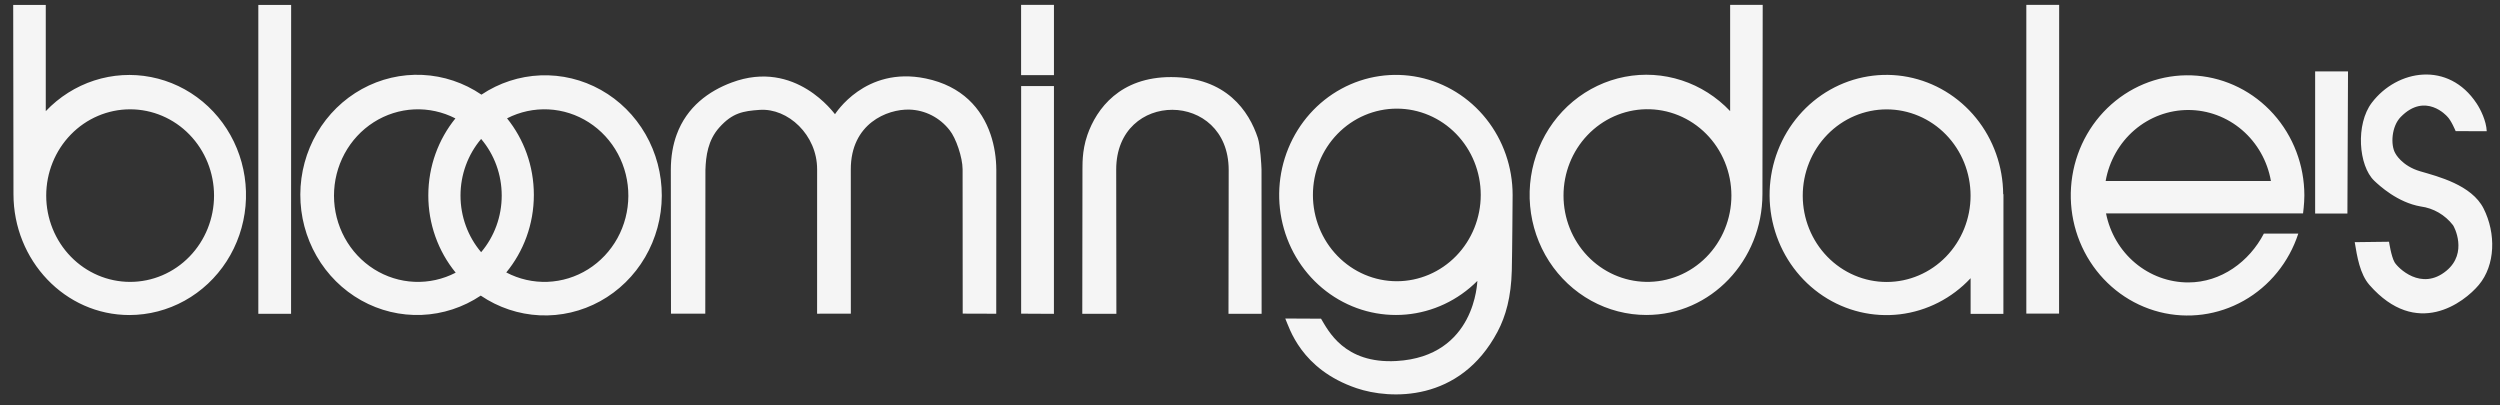 <?xml version="1.0" encoding="utf-8"?>
<svg xmlns="http://www.w3.org/2000/svg" width="185" height="30" viewBox="0 0 185 30" fill="none">
<rect x="0" y="0" width="185" height="30" fill="#333333" stroke="none"/>
<g clip-path="url(#clip0_3398_833)">
<path d="M21.544 0.366L21.539 23.219H19.116V0.364L21.544 0.366ZM35.576 21.875C34.269 22.748 32.757 23.242 31.2 23.304C29.643 23.366 28.098 22.994 26.73 22.227C25.361 21.46 24.22 20.327 23.427 18.947C22.634 17.568 22.218 15.993 22.223 14.391C22.229 12.788 22.655 11.217 23.458 9.843C24.261 8.469 25.41 7.345 26.783 6.588C28.157 5.831 29.704 5.47 31.261 5.543C32.818 5.616 34.326 6.121 35.627 7.004C36.933 6.131 38.444 5.638 40.001 5.577C41.557 5.516 43.101 5.888 44.468 6.655C45.836 7.422 46.977 8.555 47.769 9.933C48.562 11.312 48.978 12.886 48.972 14.488C48.967 16.09 48.54 17.66 47.738 19.033C46.936 20.406 45.788 21.531 44.415 22.288C43.042 23.044 41.496 23.406 39.94 23.333C38.384 23.26 36.876 22.756 35.576 21.875ZM37.522 8.757C38.761 10.295 39.505 12.268 39.505 14.422C39.505 16.61 38.738 18.612 37.464 20.161C38.408 20.657 39.46 20.896 40.519 20.856C41.579 20.815 42.611 20.496 43.516 19.93C44.422 19.363 45.172 18.567 45.694 17.618C46.216 16.669 46.492 15.598 46.498 14.508C46.504 13.417 46.238 12.344 45.726 11.389C45.213 10.434 44.472 9.63 43.572 9.054C42.672 8.477 41.644 8.147 40.585 8.095C39.526 8.043 38.472 8.271 37.522 8.757ZM35.604 18.662C36.588 17.501 37.129 16.012 37.127 14.472C37.129 12.932 36.588 11.443 35.604 10.282C34.619 11.443 34.077 12.931 34.077 14.472C34.077 16.012 34.619 17.501 35.604 18.662ZM33.7 8.762C32.753 8.275 31.7 8.046 30.642 8.095C29.584 8.145 28.555 8.472 27.655 9.046C26.754 9.62 26.012 10.421 25.497 11.373C24.983 12.325 24.714 13.397 24.715 14.486C24.717 15.576 24.99 16.646 25.508 17.597C26.026 18.547 26.772 19.345 27.674 19.916C28.577 20.486 29.606 20.809 30.665 20.855C31.723 20.901 32.775 20.667 33.721 20.177C32.41 18.576 31.693 16.551 31.695 14.459C31.695 12.292 32.449 10.306 33.7 8.762ZM152.378 0.361L152.371 23.208H149.948V0.361H152.378ZM75.561 5.56V0.358L77.992 0.361V5.56H75.561ZM77.992 6.367L77.99 23.224L75.564 23.211V6.367H77.992ZM49.641 12.567C49.643 11.571 49.799 10.712 50.071 9.967C50.828 7.892 52.469 6.731 54.148 6.105C58.89 4.334 61.764 8.455 61.789 8.45C61.807 8.445 63.993 4.876 68.501 5.806C71.197 6.362 72.652 8.034 73.301 9.944C73.594 10.803 73.724 11.71 73.727 12.583L73.722 23.216L71.24 23.208L71.232 12.525C71.23 11.65 70.741 10.214 70.274 9.637C69.915 9.175 69.463 8.799 68.948 8.535C68.433 8.271 67.868 8.126 67.293 8.11C65.66 8.065 62.956 9.142 62.959 12.533L62.962 23.211L60.465 23.214L60.467 12.525C60.467 9.978 58.306 7.986 56.217 8.131C55.002 8.214 54.199 8.345 53.223 9.441C52.387 10.379 52.237 11.527 52.201 12.577L52.191 23.211H49.653L49.641 12.567ZM80.089 23.216L80.102 12.53C80.12 12.313 80.036 11.228 80.466 9.988C81.147 8.036 82.884 5.696 86.673 5.704C90.75 5.715 92.429 8.227 93.081 10.211C93.257 10.743 93.346 12.237 93.352 12.536L93.359 23.219H90.908L90.923 12.572C90.913 6.668 82.607 6.632 82.599 12.536L82.612 23.219H80.089V23.216ZM111.934 14.425C111.934 14.587 111.906 18.683 111.873 20.019C111.822 21.974 111.432 23.392 110.815 24.553C108.033 29.794 102.858 29.566 100.387 28.727C96.256 27.325 95.415 24.254 95.11 23.57L97.757 23.583C98.277 24.437 99.459 26.935 103.335 26.715C109.22 26.382 109.312 20.8 109.325 20.787C107.897 22.218 106.032 23.097 104.046 23.275C102.06 23.453 100.075 22.919 98.428 21.764C96.782 20.608 95.574 18.902 95.011 16.936C94.447 14.969 94.563 12.862 95.338 10.973C96.112 9.084 97.498 7.529 99.261 6.571C101.024 5.613 103.054 5.312 105.008 5.718C106.962 6.125 108.72 7.214 109.982 8.801C111.244 10.387 111.934 12.374 111.934 14.425ZM103.365 20.811C105.012 20.811 106.591 20.138 107.756 18.94C108.92 17.743 109.575 16.118 109.575 14.425C109.575 12.731 108.92 11.107 107.756 9.909C106.591 8.712 105.012 8.039 103.365 8.039C101.718 8.039 100.139 8.712 98.974 9.909C97.81 11.107 97.156 12.731 97.156 14.425C97.156 16.118 97.81 17.743 98.974 18.94C100.139 20.138 101.718 20.811 103.365 20.811ZM3.387 8.225C4.382 7.177 5.614 6.398 6.972 5.957C8.331 5.517 9.774 5.429 11.174 5.702C12.573 5.974 13.886 6.598 14.994 7.518C16.102 8.439 16.972 9.626 17.526 10.976C18.08 12.326 18.3 13.795 18.168 15.254C18.036 16.712 17.555 18.115 16.769 19.336C15.982 20.557 14.914 21.56 13.659 22.253C12.405 22.947 11.003 23.311 9.579 23.313C4.806 23.313 0.997 19.27 0.997 14.364L0.977 0.364H3.387V8.225ZM9.63 20.86C11.276 20.86 12.856 20.188 14.02 18.99C15.185 17.793 15.839 16.168 15.839 14.475C15.839 12.781 15.185 11.157 14.02 9.959C12.856 8.761 11.276 8.089 9.63 8.089C7.983 8.089 6.403 8.761 5.239 9.959C4.074 11.157 3.42 12.781 3.42 14.475C3.42 16.168 4.074 17.793 5.239 18.99C6.403 20.188 7.983 20.86 9.63 20.86ZM128.03 8.222V0.361H130.44L130.42 14.362C130.42 19.27 126.61 23.308 121.838 23.308C120.411 23.309 119.007 22.946 117.75 22.253C116.493 21.559 115.422 20.557 114.633 19.335C113.844 18.112 113.362 16.708 113.229 15.247C113.096 13.787 113.317 12.315 113.872 10.963C114.426 9.611 115.298 8.422 116.408 7.501C117.519 6.58 118.833 5.956 120.235 5.684C121.637 5.413 123.083 5.503 124.443 5.946C125.803 6.388 127.035 7.171 128.03 8.222ZM121.787 20.858C122.613 20.875 123.434 20.722 124.203 20.409C124.971 20.095 125.67 19.628 126.26 19.033C126.85 18.438 127.319 17.728 127.639 16.944C127.959 16.16 128.124 15.319 128.124 14.469C128.123 13.619 127.958 12.778 127.638 11.995C127.318 11.211 126.849 10.502 126.259 9.907C125.668 9.312 124.968 8.845 124.2 8.531C123.432 8.218 122.611 8.066 121.785 8.083C120.159 8.118 118.612 8.806 117.474 10C116.336 11.194 115.699 12.8 115.7 14.472C115.7 16.144 116.338 17.749 117.476 18.943C118.614 20.137 120.162 20.824 121.787 20.858ZM148.235 14.372H148.256L148.251 23.224H145.825V20.588C144.436 22.075 142.588 23.018 140.597 23.258C138.606 23.497 136.596 23.018 134.911 21.901C133.226 20.784 131.971 19.1 131.36 17.136C130.75 15.173 130.822 13.052 131.565 11.137C132.307 9.222 133.674 7.632 135.431 6.64C137.188 5.647 139.226 5.313 141.195 5.695C143.165 6.078 144.945 7.152 146.229 8.735C147.513 10.318 148.222 12.311 148.235 14.372ZM139.613 20.866C141.26 20.866 142.839 20.193 144.004 18.995C145.168 17.798 145.822 16.174 145.822 14.48C145.822 12.786 145.168 11.162 144.004 9.964C142.839 8.767 141.26 8.094 139.613 8.094C137.966 8.094 136.387 8.767 135.222 9.964C134.058 11.162 133.403 12.786 133.403 14.48C133.403 16.174 134.058 17.798 135.222 18.995C136.387 20.193 137.966 20.866 139.613 20.866ZM170.523 14.464C170.523 15.101 170.421 15.79 170.426 15.79H155.846C156.132 17.233 156.894 18.529 158.003 19.46C159.112 20.391 160.499 20.9 161.931 20.9C164.367 20.9 166.448 19.359 167.526 17.286H170.074C169.384 19.404 167.944 21.176 166.04 22.251C164.137 23.326 161.91 23.625 159.802 23.088C157.694 22.551 155.86 21.218 154.665 19.354C153.469 17.49 153 15.231 153.35 13.027C153.7 10.823 154.844 8.835 156.555 7.459C158.265 6.083 160.417 5.42 162.581 5.601C164.745 5.782 166.764 6.795 168.235 8.437C169.707 10.079 170.523 12.231 170.523 14.464ZM155.818 13.392H168.048C167.789 11.919 167.035 10.585 165.917 9.625C164.799 8.665 163.389 8.139 161.933 8.139C160.477 8.139 159.067 8.665 157.949 9.625C156.832 10.585 156.077 11.919 155.818 13.392ZM173.753 5.282L173.708 15.8H171.32V5.285L173.753 5.282ZM174.25 17.92L176.788 17.889C176.788 17.889 176.946 18.966 177.196 19.404C177.42 19.797 179.168 21.581 181.036 20.035C182.638 18.709 181.599 16.752 181.522 16.663C180.932 15.9 180.075 15.403 179.135 15.279C177.417 14.983 176.07 13.733 175.698 13.379C174.523 12.26 174.309 9.187 175.512 7.604C177.389 5.133 181.191 4.499 183.273 7.659C183.563 8.099 183.981 8.93 184.019 9.711L181.718 9.703C181.718 9.703 181.385 8.89 181.081 8.607C181.081 8.607 179.486 6.784 177.654 8.655C176.969 9.354 176.89 10.722 177.252 11.343C177.252 11.343 177.716 12.273 179.099 12.677C180.401 13.057 182.903 13.681 183.785 15.428C184.715 17.276 184.661 19.621 183.431 21.086C182.34 22.386 178.839 25.085 175.336 21.083C174.635 20.281 174.424 18.992 174.25 17.92Z" fill="#F5F5F5"/>
</g>
<defs>
<clipPath id="clip0_3398_833">
<rect width="183.453" height="28.828" fill="white" transform="translate(0.977 0.357)"/>
</clipPath>
</defs>
</svg>